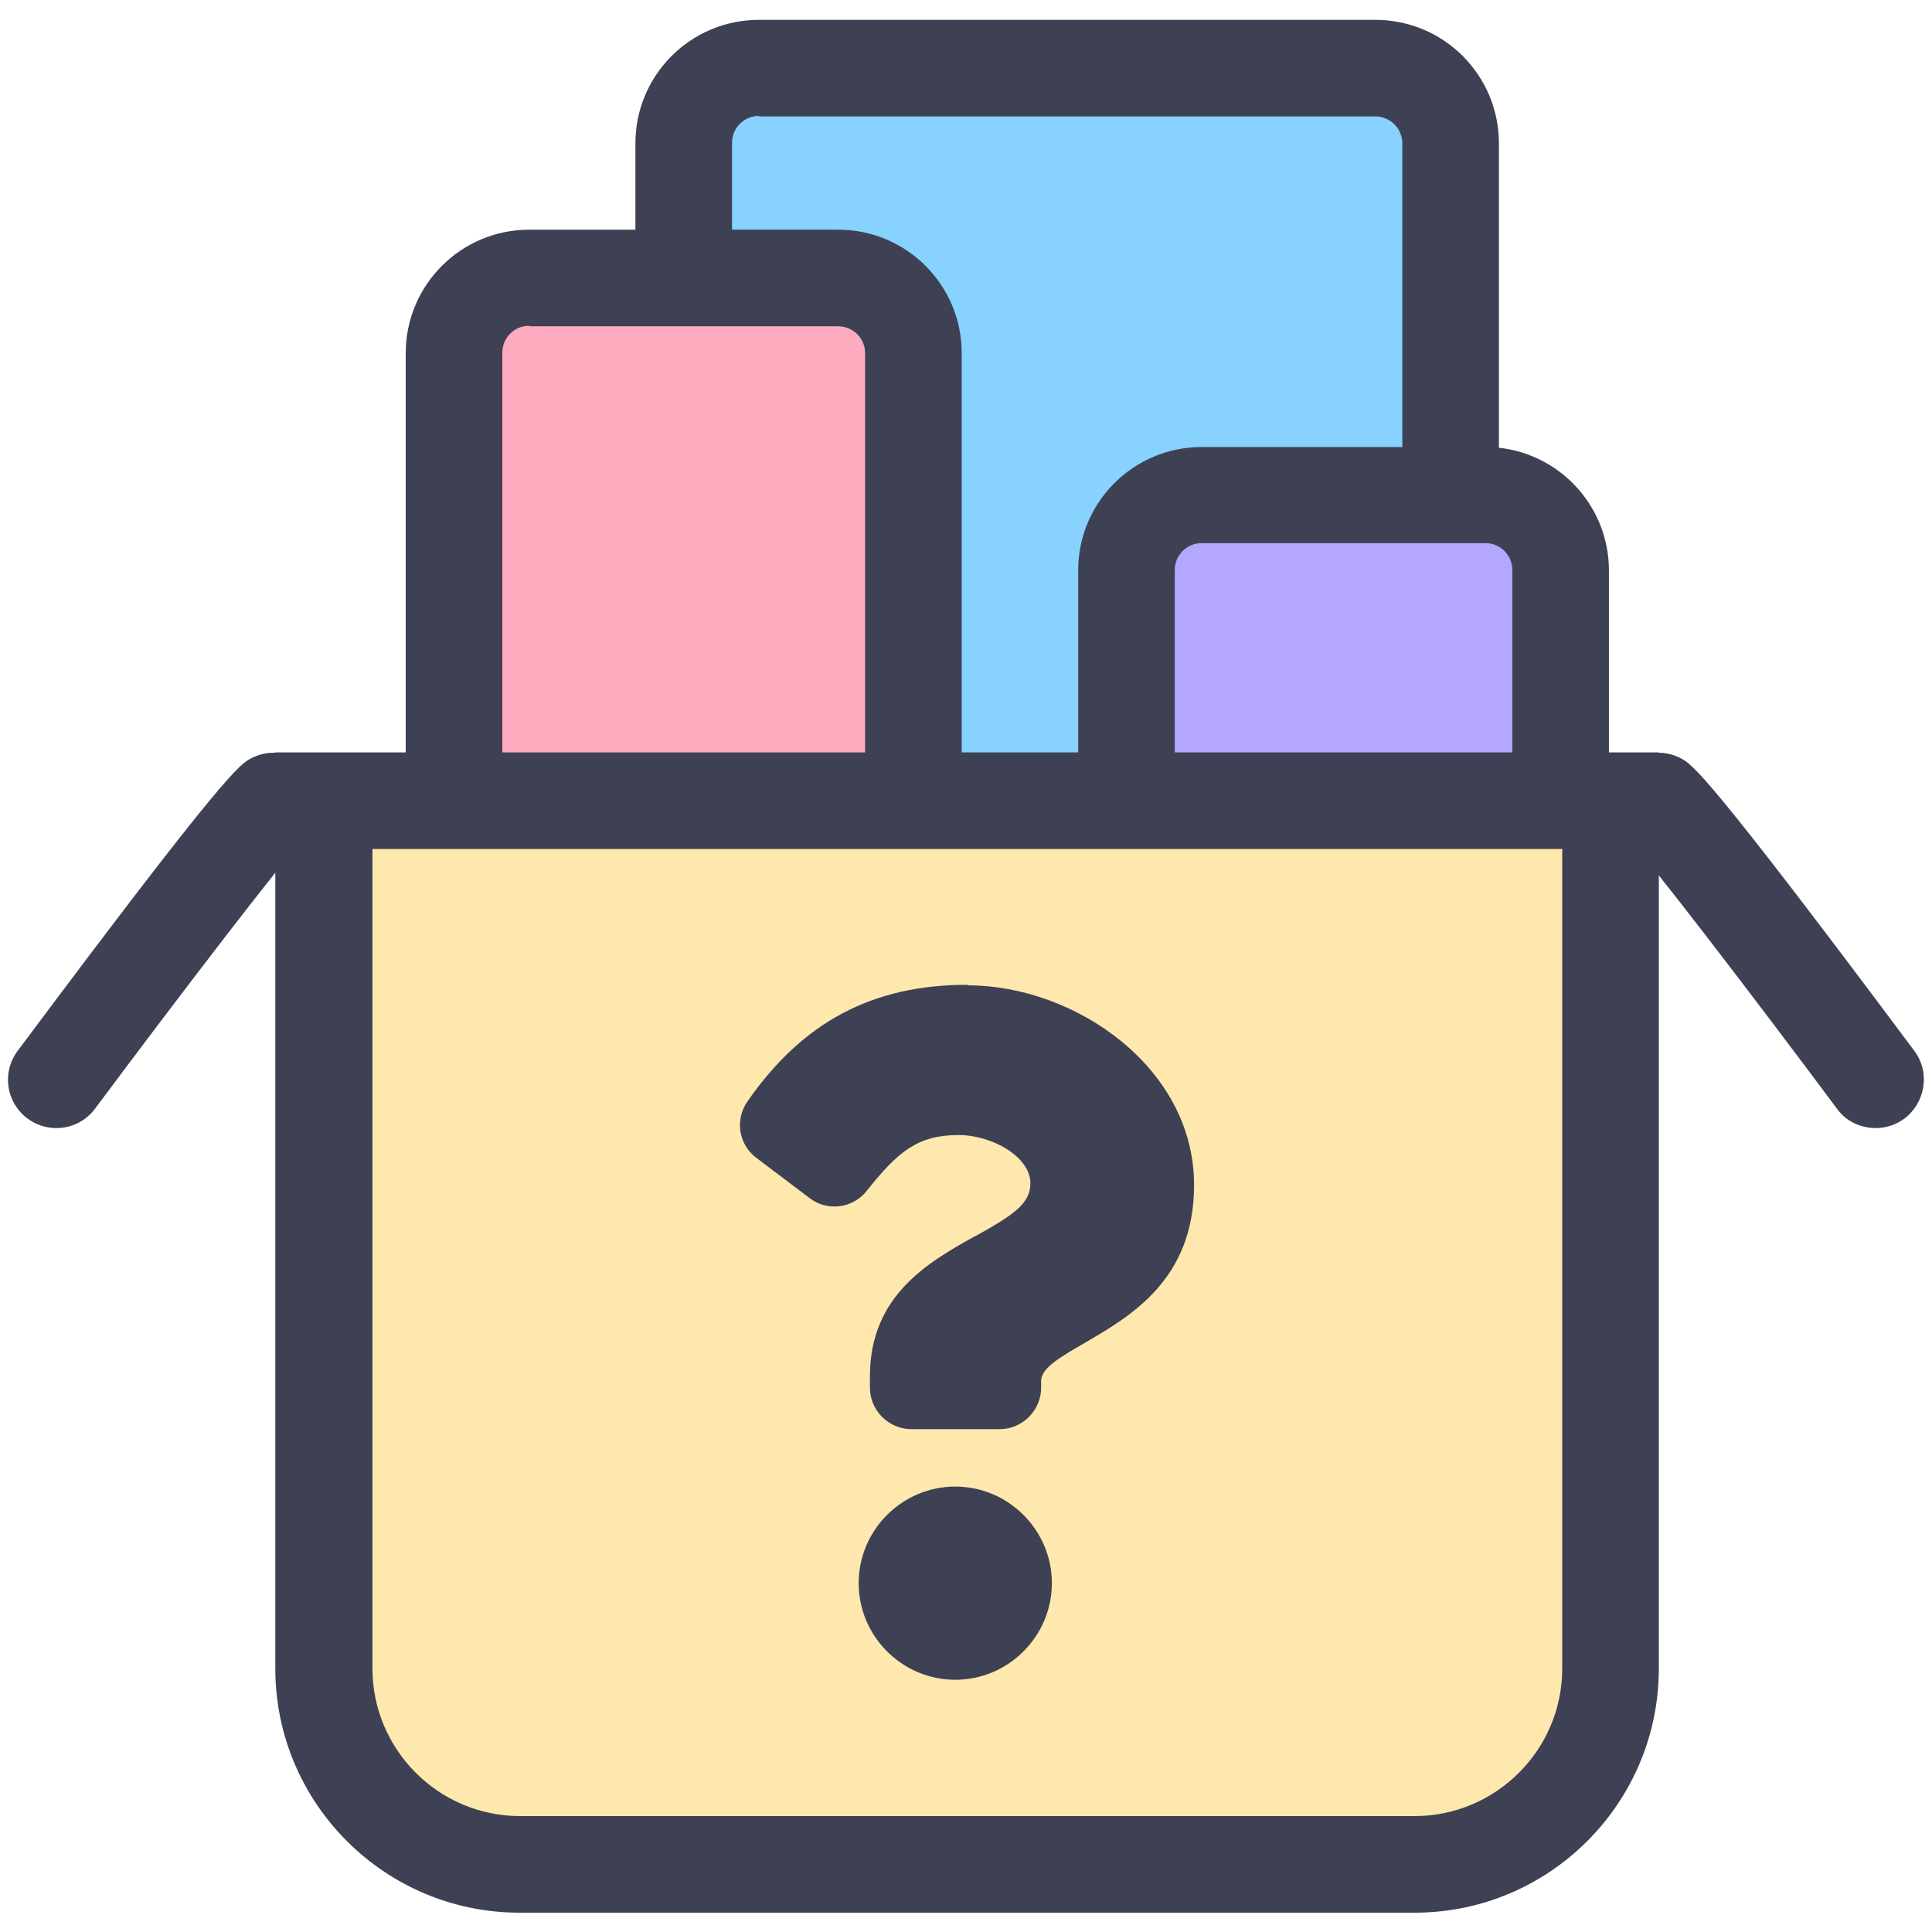 <?xml version="1.0" encoding="UTF-8"?><svg id="a" xmlns="http://www.w3.org/2000/svg" width="36" height="36" viewBox="0 0 36 36"><defs><style>.b{fill:#3e4154;}.c{fill:#ffe8ad;}.d{fill:#b3a7ff;}.e{fill:#ffabbf;}.f{fill:#87d2ff;}</style></defs><g><rect class="f" x="12.74" y="1.26" width="14.3" height="15.92" rx="1.4" ry="1.4"/><path class="b" d="M25.63,18.08H14.14c-1.27,0-2.3-1.03-2.3-2.3V2.67c0-1.27,1.03-2.3,2.3-2.3h11.49c1.27,0,2.3,1.03,2.3,2.3V15.78c0,1.27-1.03,2.3-2.3,2.3ZM14.14,2.16c-.28,0-.5,.23-.5,.5V15.78c0,.28,.23,.5,.5,.5h11.49c.28,0,.5-.23,.5-.5V2.67c0-.28-.23-.5-.5-.5H14.14Z"/></g><g><rect class="d" x="20.99" y="9.22" width="8.1" height="8.56" rx="1.4" ry="1.4"/><path class="b" d="M27.68,18.68h-5.29c-1.27,0-2.3-1.03-2.3-2.3v-5.75c0-1.27,1.03-2.3,2.3-2.3h5.29c1.27,0,2.3,1.03,2.3,2.3v5.75c0,1.27-1.03,2.3-2.3,2.3Zm-5.29-8.56c-.28,0-.5,.23-.5,.5v5.75c0,.28,.23,.5,.5,.5h5.29c.28,0,.5-.23,.5-.5v-5.75c0-.28-.23-.5-.5-.5h-5.29Z"/></g><g><rect class="e" x="8.46" y="5.17" width="8.56" height="12.01" rx="1.4" ry="1.4"/><path class="b" d="M15.62,18.08h-5.76c-1.27,0-2.3-1.03-2.3-2.3V6.58c0-1.27,1.03-2.3,2.3-2.3h5.76c1.27,0,2.3,1.03,2.3,2.3V15.78c0,1.27-1.03,2.3-2.3,2.3ZM9.86,6.07c-.28,0-.5,.23-.5,.5V15.78c0,.28,.23,.5,.5,.5h5.76c.28,0,.5-.23,.5-.5V6.58c0-.28-.23-.5-.5-.5h-5.76Z"/></g><g><path class="c" d="M6.04,14.92H30V31.09c0,2.01-1.63,3.65-3.65,3.65H9.68c-2.01,0-3.65-1.63-3.65-3.65V14.92h0Z"/><path class="b" d="M26.36,35.64H9.68c-2.51,0-4.55-2.04-4.55-4.55V14.02H30.91V31.09c0,2.51-2.04,4.55-4.55,4.55ZM6.94,15.82v15.27c0,1.51,1.23,2.75,2.75,2.75H26.36c1.51,0,2.75-1.23,2.75-2.75V15.82H6.94Z"/></g><g><path class="c" d="M5.1,14.92c-.29,.16-4.05,5.2-4.05,5.2"/><path class="b" d="M1.05,21.02c-.19,0-.38-.06-.54-.18-.4-.3-.48-.86-.18-1.26,3.88-5.2,4.14-5.34,4.35-5.45,.44-.23,.98-.07,1.22,.37,.21,.39,.1,.87-.25,1.14-.36,.37-2.24,2.82-3.88,5.02-.18,.24-.45,.36-.72,.36Z"/></g><g><path class="c" d="M30.9,14.92c.29,.16,4.05,5.2,4.05,5.2"/><path class="b" d="M34.95,21.02c-.27,0-.55-.12-.72-.36-1.64-2.2-3.52-4.65-3.88-5.02-.34-.26-.46-.74-.25-1.14,.23-.44,.78-.6,1.22-.37,.21,.11,.47,.25,4.35,5.45,.3,.4,.21,.96-.18,1.26-.16,.12-.35,.18-.54,.18Z"/></g><g><path class="b" d="M17.8,27.7c-.99,0-1.8,.81-1.8,1.8s.81,1.8,1.8,1.8,1.8-.81,1.8-1.8-.81-1.8-1.8-1.8Z"/><path class="b" d="M18.03,18.35c-1.77,0-3.07,.69-4.1,2.17-.24,.34-.17,.81,.17,1.06l.98,.74c.33,.26,.81,.2,1.07-.13,.58-.73,.95-1.04,1.71-1.04,.62,0,1.34,.4,1.34,.9,0,.37-.3,.58-1,.97l-.06,.03c-.82,.46-1.93,1.08-1.93,2.59v.22c0,.42,.35,.77,.77,.77h1.65c.42,0,.77-.35,.77-.77v-.13c0-.24,.37-.45,.8-.7,.86-.5,2.05-1.18,2.05-2.95,0-2.19-2.22-3.72-4.22-3.72Z"/></g></svg>